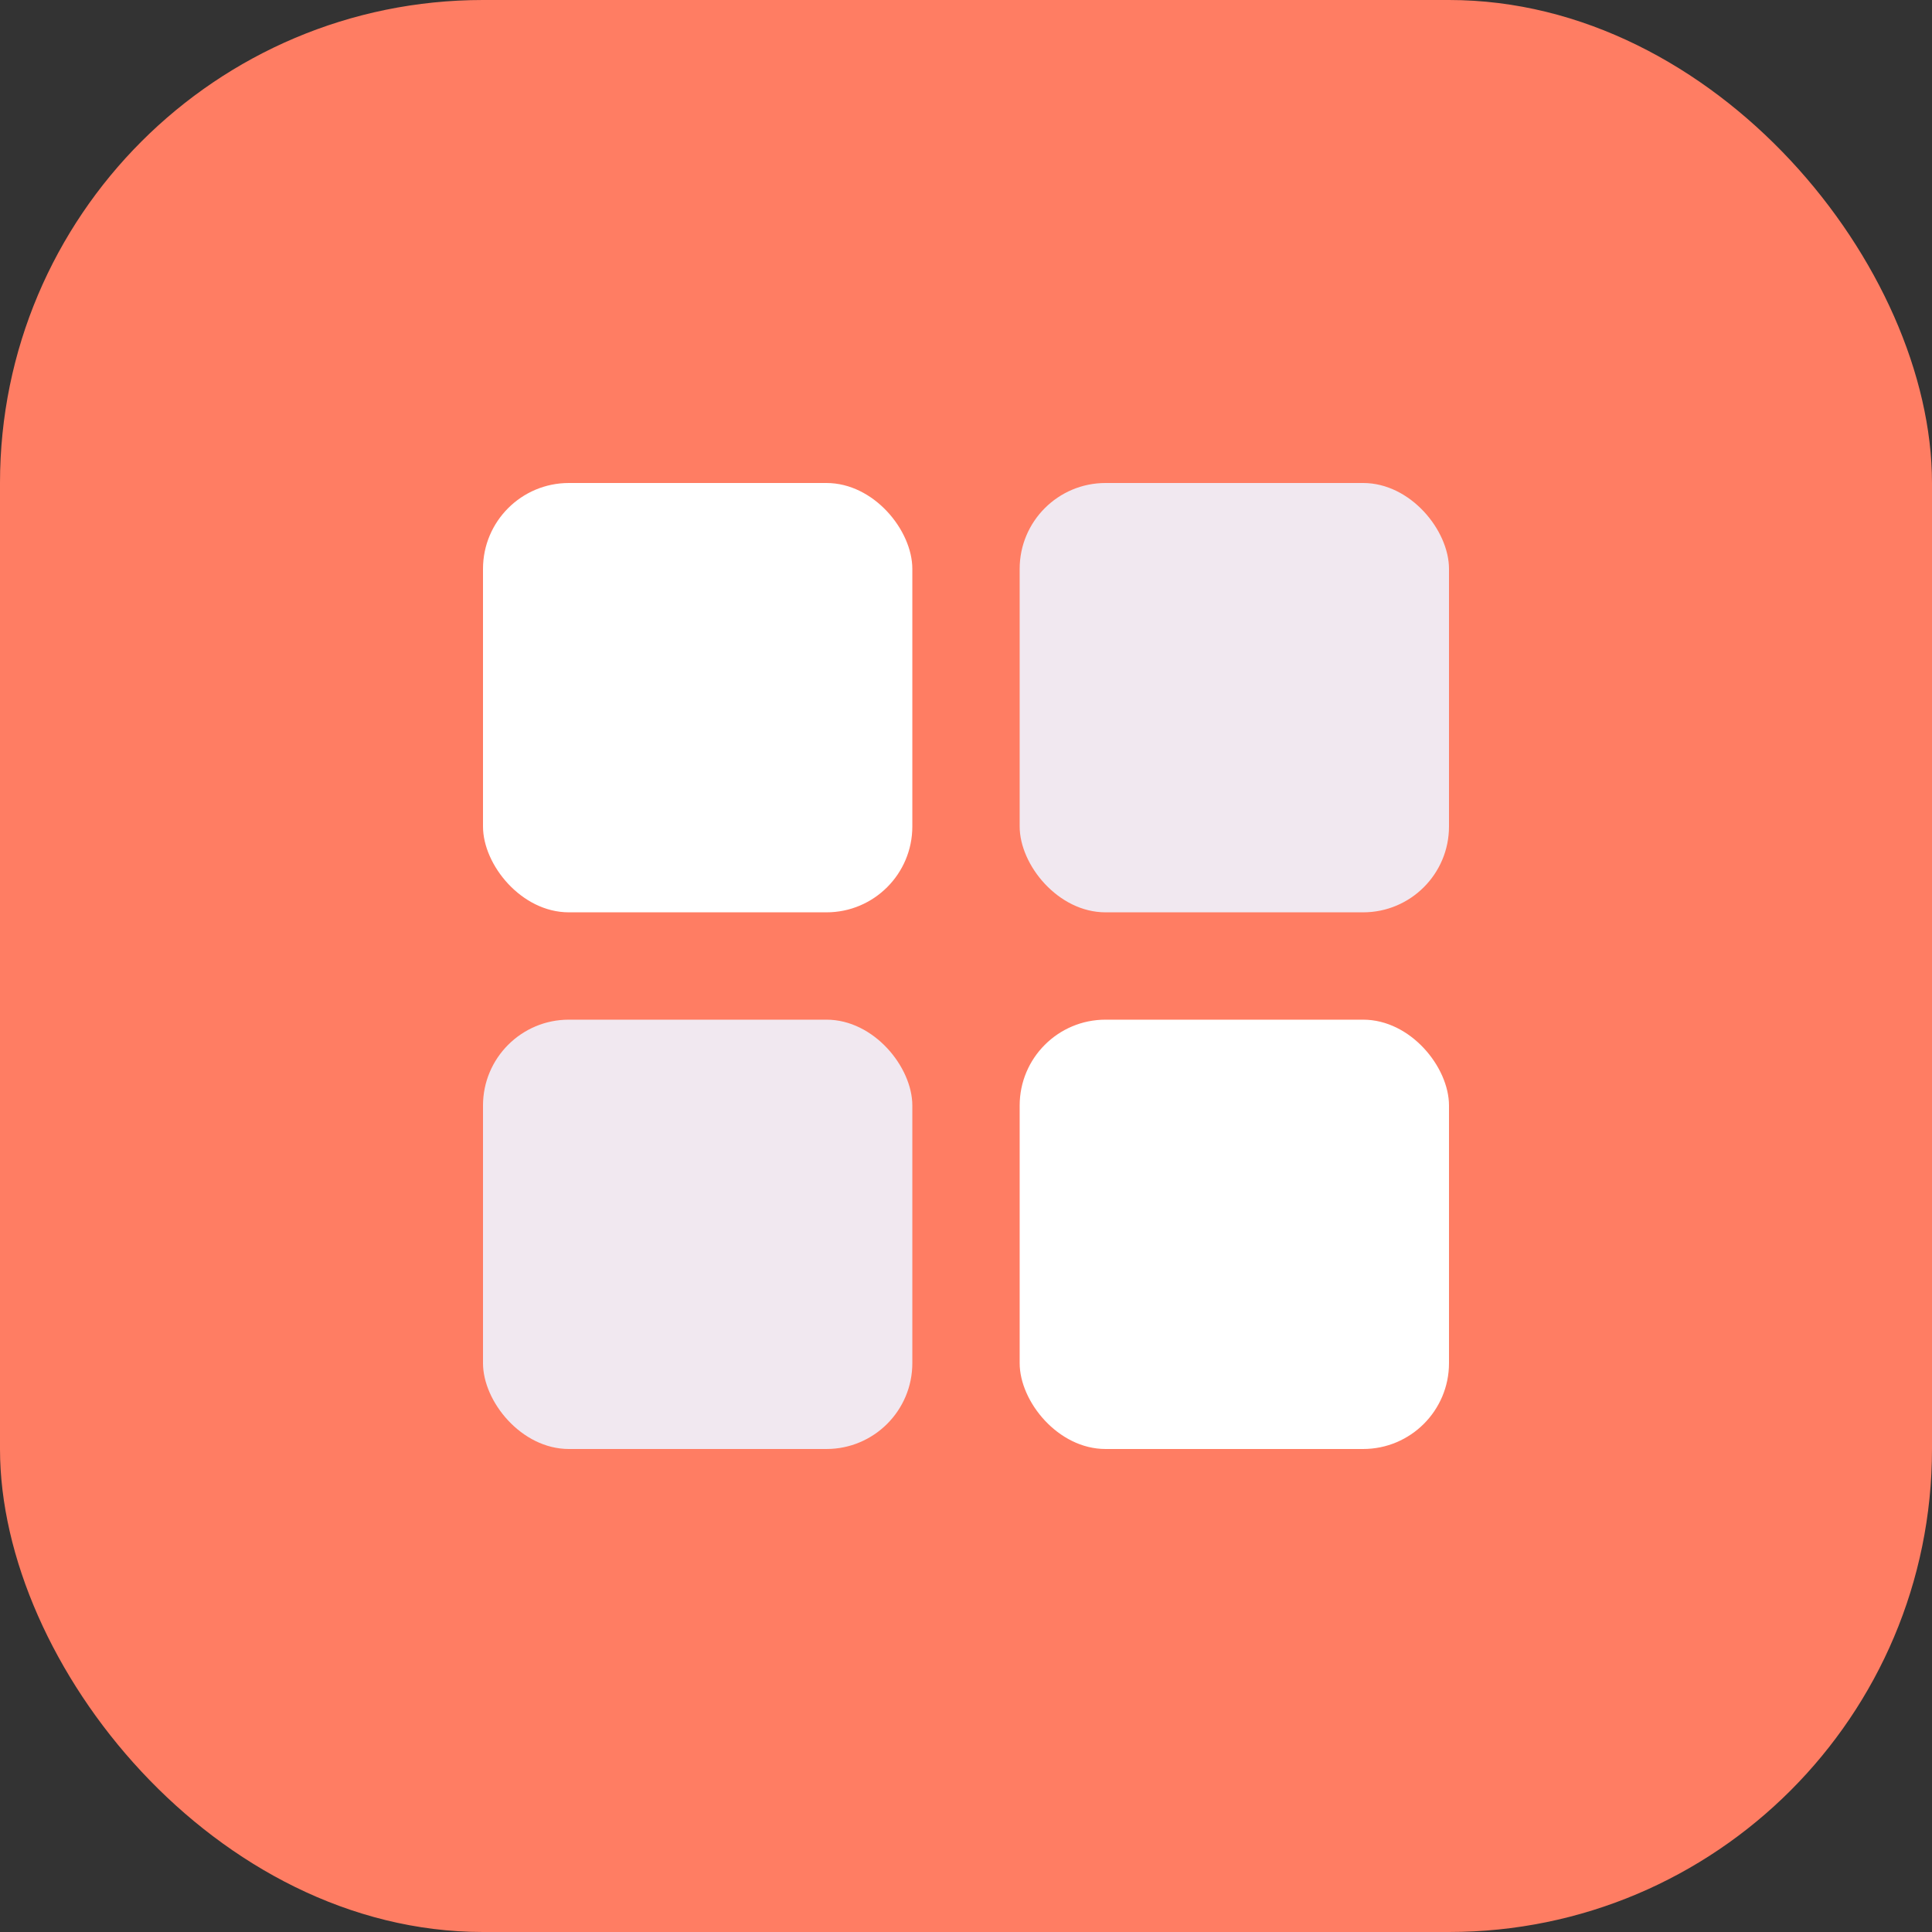 <?xml version="1.0" encoding="UTF-8" standalone="no"?>
<svg xmlns="http://www.w3.org/2000/svg" viewBox="0 0 180 180" width="180" height="180">
  <rect x="0" y="0" width="180" height="180" fill="#333333" stroke="none"/>
  <!-- Background with rounded corners -->
  <rect x="0" y="0" width="180" height="180" rx="45" ry="45" fill="#FF7D63"/>
  
  <!-- Main logo pattern - clothing removal concept in white -->
  <rect x="45" y="45" width="40" height="40" rx="8" fill="white"/>
  <rect x="95" y="45" width="40" height="40" rx="8" fill="#F0F4FF" opacity="0.9"/>
  <rect x="45" y="95" width="40" height="40" rx="8" fill="#F0F4FF" opacity="0.9"/>
  <rect x="95" y="95" width="40" height="40" rx="8" fill="white"/>
</svg>
